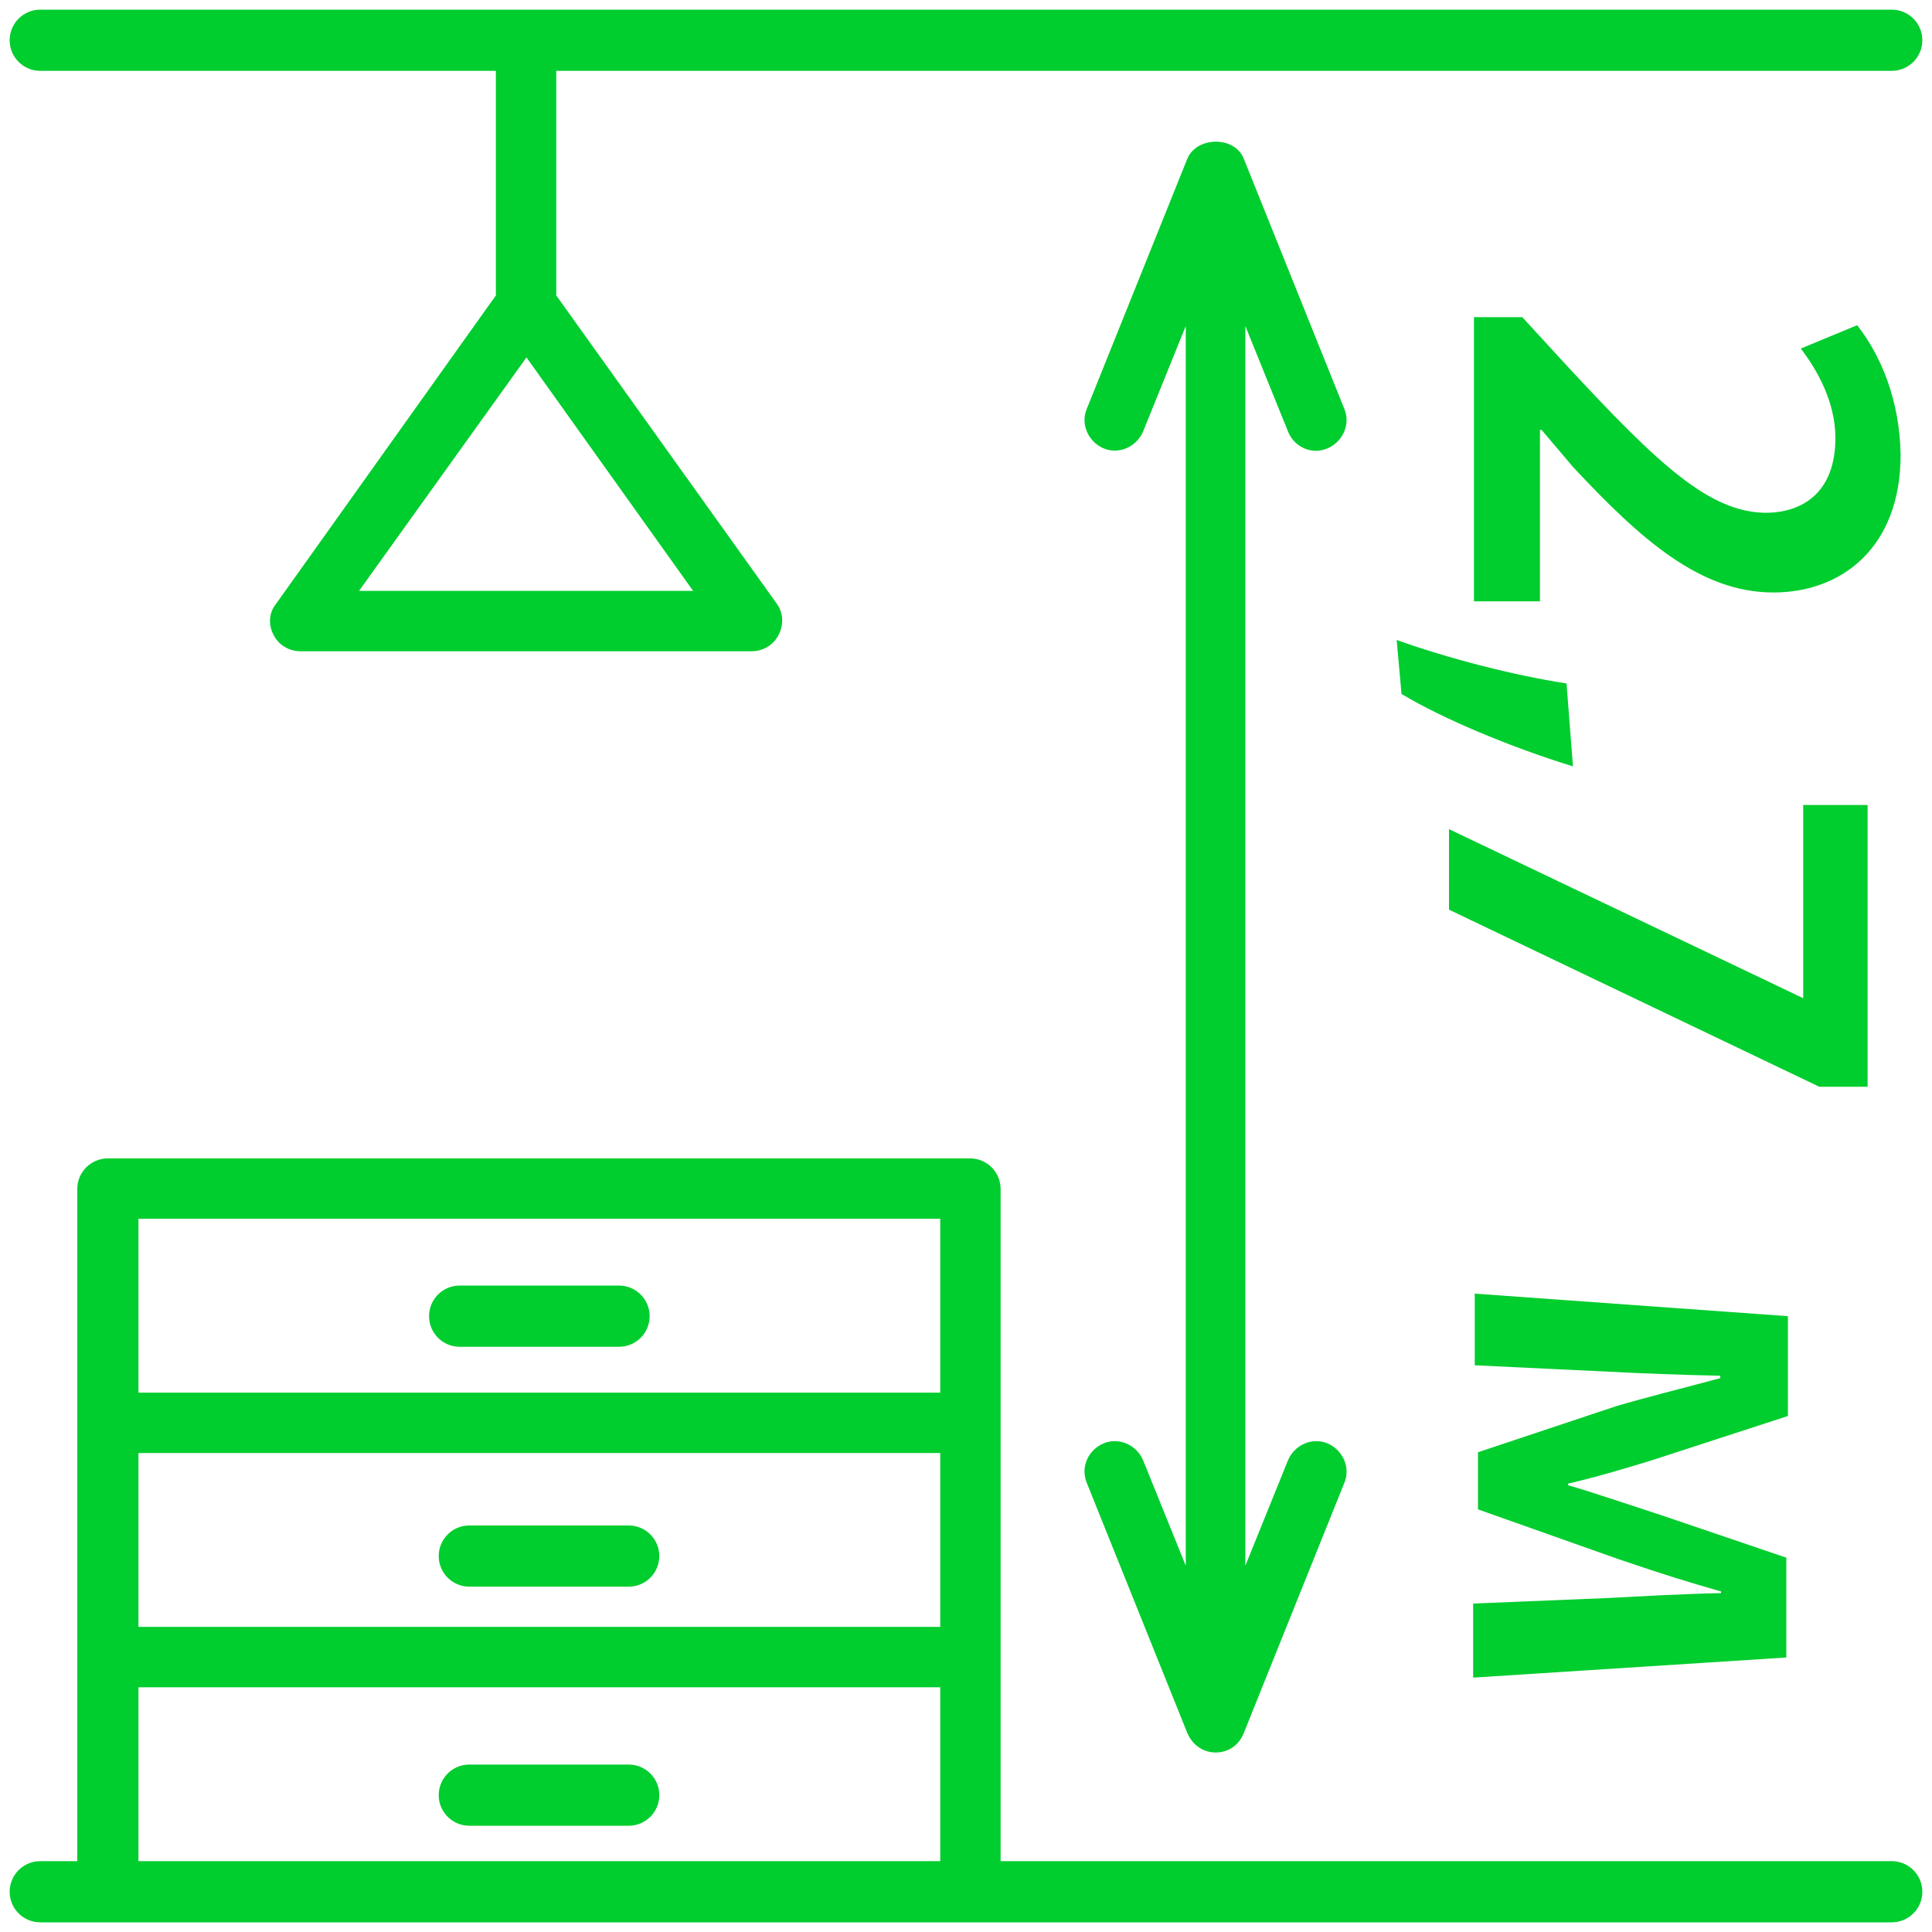 <svg width="24" height="24" viewBox="0 0 24 24" fill="none" xmlns="http://www.w3.org/2000/svg">
<g clip-path="url(#clip0_201_26)">
<path d="M5.71 16.73H7.69C7.9 16.73 8.07 16.56 8.07 16.35C8.07 16.14 7.9 15.97 7.69 15.97H5.71C5.5 15.97 5.33 16.14 5.33 16.35C5.33 16.56 5.5 16.73 5.71 16.73Z" fill="#00CD2E"/>
<path d="M5.83 19.71H7.81C8.02 19.71 8.19 19.54 8.19 19.33C8.19 19.12 8.02 18.95 7.81 18.95H5.83C5.62 18.95 5.45 19.12 5.45 19.33C5.45 19.54 5.62 19.71 5.83 19.71Z" fill="#00CD2E"/>
<path d="M5.83 22.68H7.81C8.02 22.68 8.19 22.51 8.19 22.3C8.19 22.09 8.02 21.92 7.81 21.92H5.83C5.62 21.92 5.45 22.09 5.45 22.3C5.45 22.51 5.62 22.68 5.83 22.68Z" fill="#00CD2E"/>
<path d="M23.5 23.12H12.43V14.77C12.43 14.56 12.26 14.39 12.05 14.39H1.34C1.13 14.39 0.96 14.56 0.96 14.77V23.12H0.5C0.29 23.12 0.12 23.29 0.12 23.5C0.12 23.71 0.29 23.88 0.5 23.88H1.34H12.05H23.5C23.71 23.88 23.88 23.71 23.88 23.5C23.88 23.29 23.71 23.12 23.5 23.12ZM11.68 23.12H1.72V20.96H11.68V23.12V23.12ZM11.68 20.21H1.72V18.05H11.68V20.21V20.21ZM11.68 17.3H1.72V15.14H11.68V17.3V17.3Z" fill="#00CD2E"/>
<path d="M0.5 0.88H6.16V3.67L3.43 7.5C3.34 7.61 3.33 7.76 3.4 7.89C3.46 8.01 3.59 8.09 3.73 8.09H9.34C9.48 8.09 9.61 8.01 9.67 7.89C9.74 7.76 9.73 7.61 9.65 7.5L6.91 3.67V0.88H23.5C23.71 0.88 23.88 0.71 23.88 0.5C23.88 0.29 23.71 0.12 23.5 0.12H0.5C0.29 0.12 0.12 0.29 0.12 0.5C0.12 0.71 0.29 0.88 0.5 0.88ZM8.61 7.34H4.46L6.54 4.44L8.61 7.34Z" fill="#00CD2E"/>
<path d="M16 5.36C16.06 5.51 16.2 5.6 16.35 5.6C16.4 5.6 16.44 5.59 16.49 5.57C16.68 5.49 16.78 5.27 16.7 5.08L15.45 1.97C15.34 1.69 14.87 1.69 14.75 1.97L13.5 5.08C13.42 5.27 13.52 5.49 13.71 5.57C13.9 5.65 14.12 5.55 14.2 5.36L14.73 4.05V19.45L14.2 18.14C14.12 17.95 13.9 17.85 13.71 17.93C13.52 18.01 13.42 18.22 13.5 18.42L14.75 21.53C14.81 21.67 14.94 21.77 15.1 21.77C15.26 21.77 15.39 21.68 15.45 21.53L16.7 18.42C16.78 18.23 16.68 18.01 16.49 17.93C16.3 17.85 16.08 17.95 16 18.14L15.47 19.45V4.05L16 5.36Z" fill="#00CD2E"/>
<path d="M23.07 4.04L22.37 4.33C22.57 4.59 22.8 4.99 22.8 5.44C22.8 6.12 22.39 6.37 21.93 6.37C21.24 6.36 20.62 5.79 19.48 4.56L18.91 3.94H18.31V7.47H19.13V5.34H19.15L19.54 5.8C20.38 6.7 21.12 7.36 22.03 7.36C22.88 7.36 23.61 6.8 23.61 5.65C23.6 4.98 23.37 4.42 23.07 4.04Z" fill="#00CD2E"/>
<path d="M19.46 8.49C18.8 8.39 17.96 8.17 17.35 7.95L17.41 8.62C17.92 8.93 18.79 9.29 19.54 9.52L19.46 8.49Z" fill="#00CD2E"/>
<path d="M20.52 18.14L22.21 17.59V16.35L18.32 16.07V16.96L19.99 17.04C20.37 17.06 20.89 17.08 21.37 17.09V17.12C21 17.22 20.44 17.36 20.07 17.47L18.36 18.04V18.75L20.11 19.37C20.73 19.58 20.93 19.64 21.38 19.77V19.79C20.91 19.8 20.37 19.83 20 19.85L18.3 19.92V20.84L22.19 20.59V19.35L20.66 18.83C20.26 18.7 19.76 18.53 19.48 18.45V18.43C19.83 18.35 20.26 18.22 20.52 18.14Z" fill="#00CD2E"/>
<path d="M23.2 13.5V10H22.4V12.4L18 10.3V11.3L22.6 13.5H23.2Z" fill="#00CD2E"/>
</g>
<defs>
<clipPath id="clip0_201_26">
<rect width="24" height="24" fill="white"/>
</clipPath>
</defs>
</svg>
